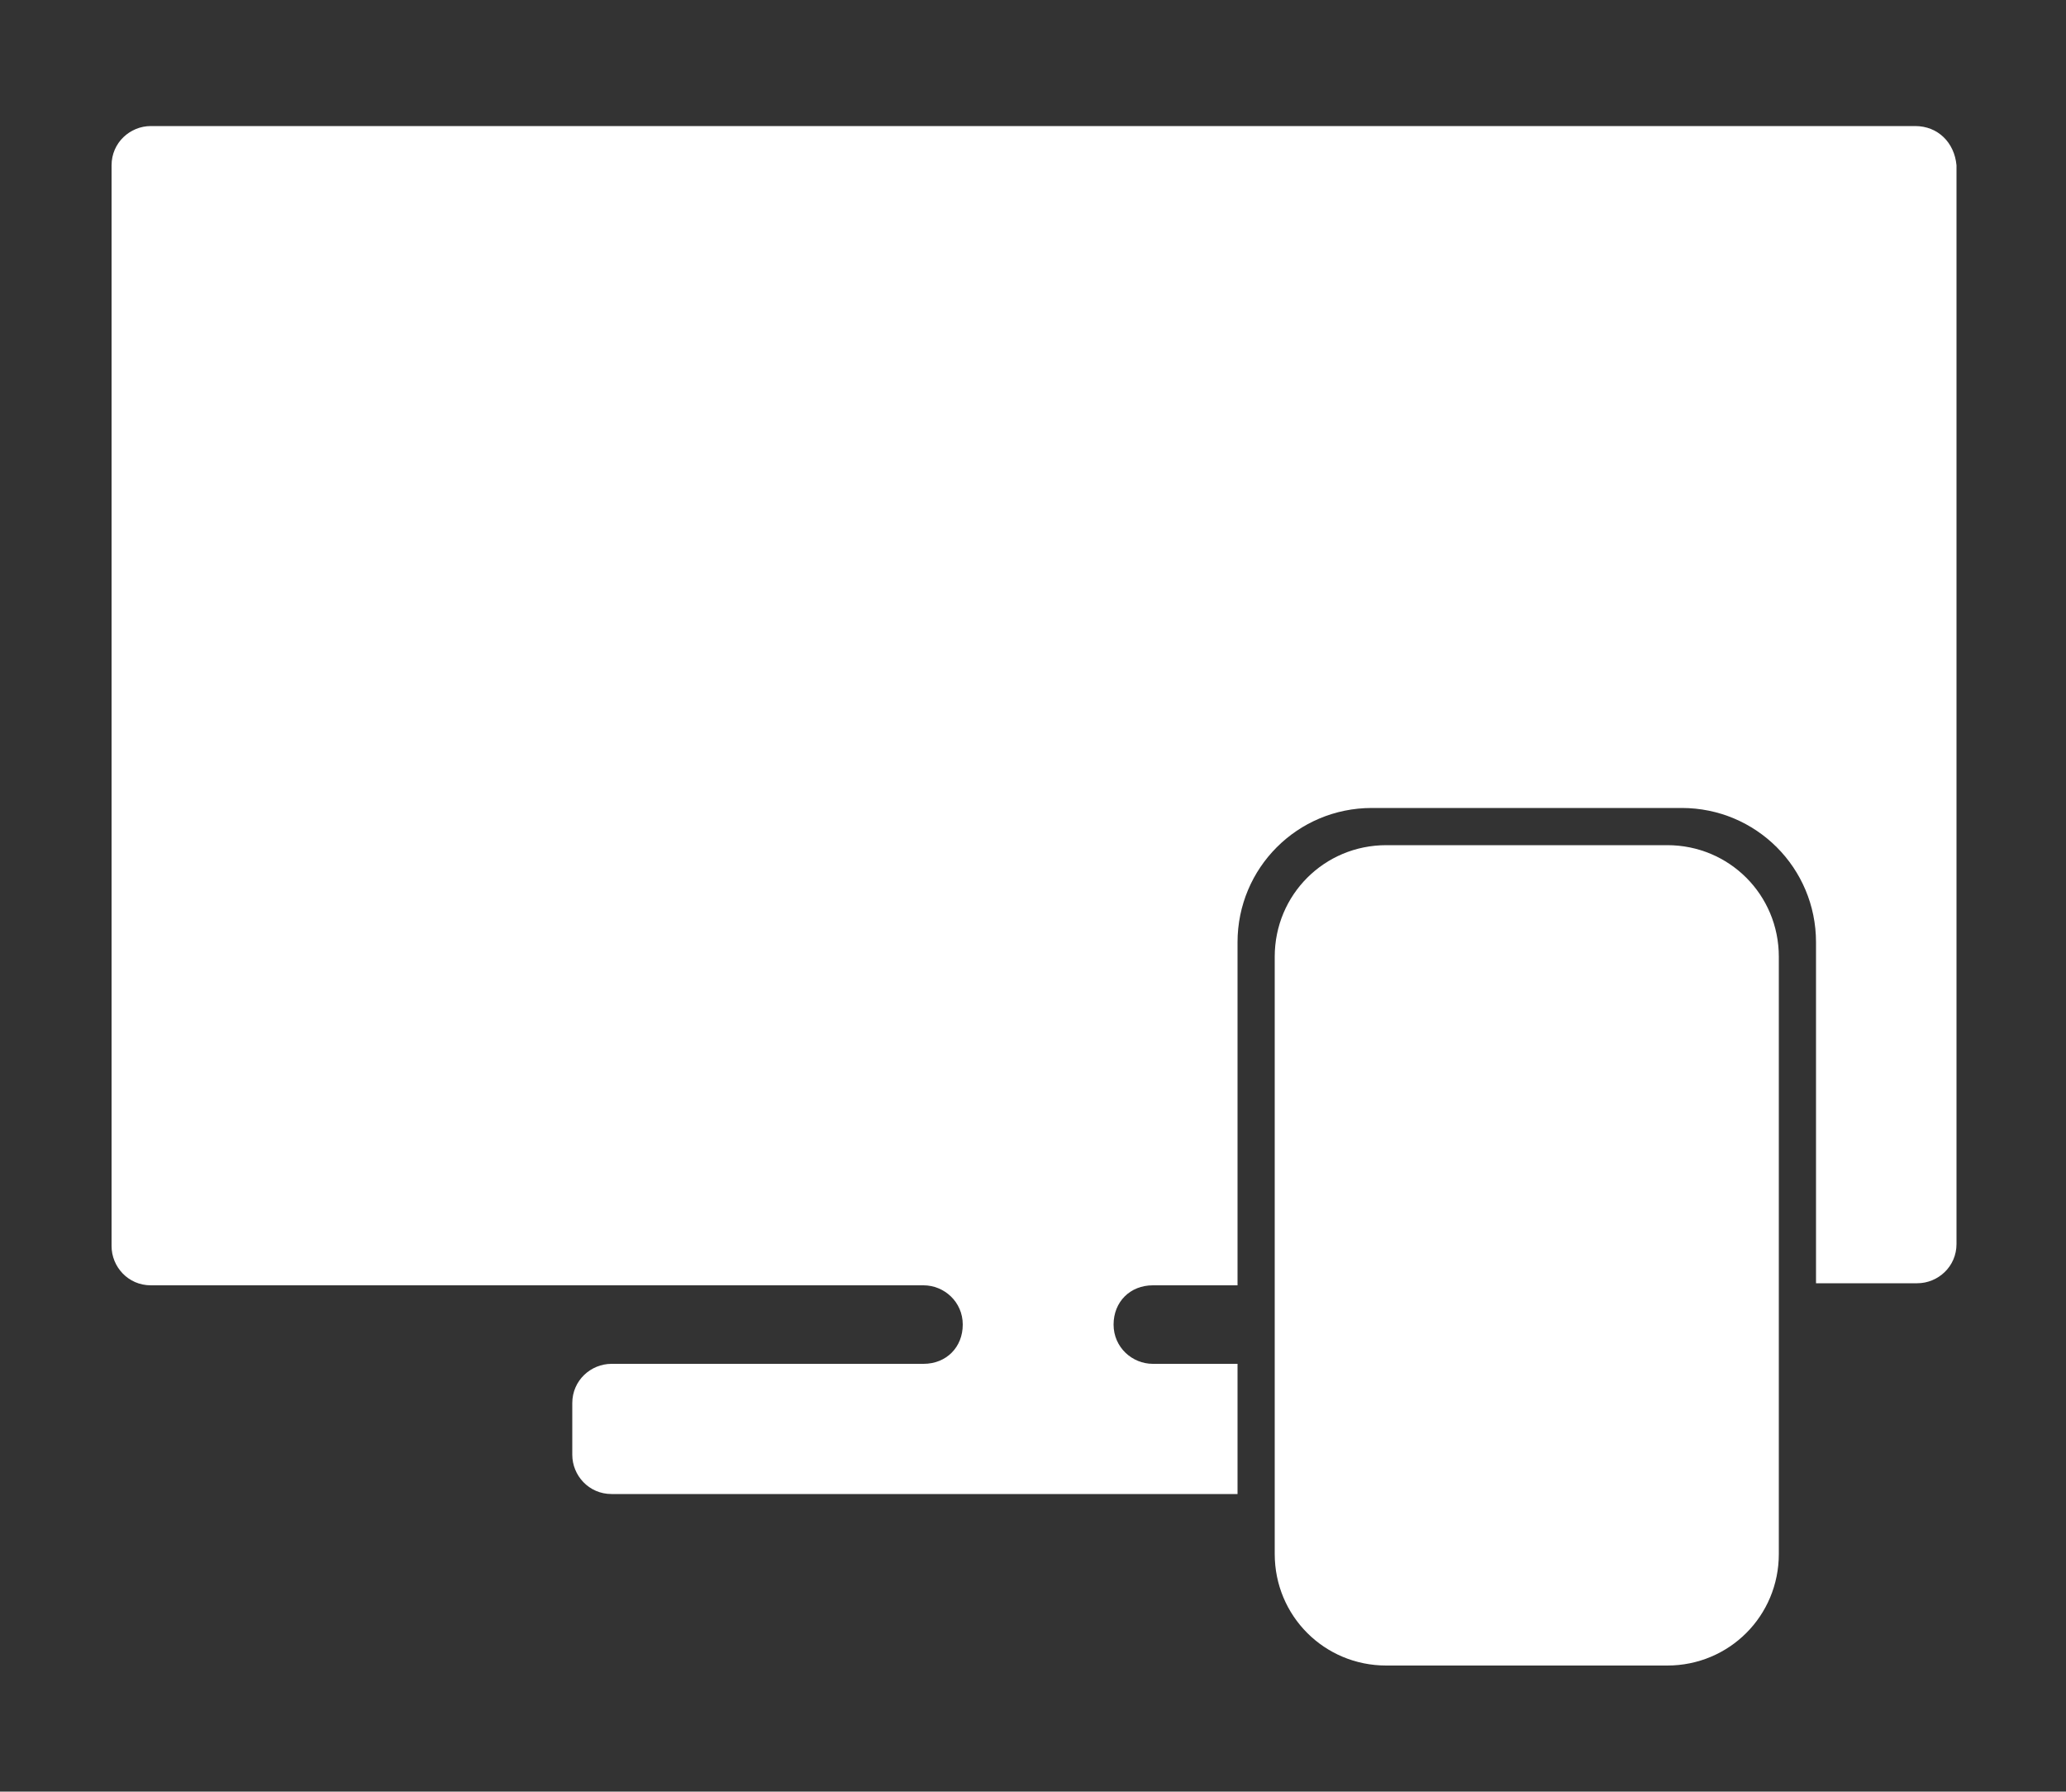 <?xml version="1.0" encoding="utf-8"?>
<!-- Generator: Adobe Illustrator 23.0.2, SVG Export Plug-In . SVG Version: 6.00 Build 0)  -->
<svg version="1.1" id="Layer_1" xmlns="http://www.w3.org/2000/svg" xmlns:xlink="http://www.w3.org/1999/xlink" x="0px" y="0px"
	 viewBox="0 0 100 86.7" style="enable-background:new 0 0 100 86.7;" xml:space="preserve">
<rect x="0" y="0" width="100" height="86.7" fill="#333333" stroke="none"/>
<style type="text/css">
	.st0{display:none;}
	.st1{display:inline;}
	.st2{fill:none;}
	.st3{fill:#FFFFFF;}
	.st4{display:inline;opacity:0.25;}
</style>
<g class="st0">
	<g class="st1">
		<path d="M84.2,13.5L79.7,18c5.6,6.7,8.9,15.3,8.9,24.7c0,3.4-0.6,6.9-1.3,10.1c-1.7,7.4-7.4,15.3-11.7,19.1
			c-6.5,5.8-15.9,9.6-25.9,9.6c-9.3,0-17.8-3.1-24.5-9.1l-4.7,4.7c7.9,6.7,18.1,10.8,29.2,10.8C74.7,87.9,95,67.6,95,42.7
			C95,31.6,90.9,21.4,84.2,13.5z"/>
	</g>
</g>
<g>
	<g>
		<path class="st2" d="M23.5,71c0.8,0.8,1.3,1.4,1.3,1.4c0.2,0.2,0.4,0.3,0.5,0.5l1.9-1.9H23.5z"/>
	</g>
	<g>
		<path class="st3" d="M80.7,40.9H67.1c-3,0-5.4,2.4-5.4,5.4v28.9c0,3,2.4,5.4,5.4,5.4h13.6c3,0,5.4-2.4,5.4-5.4V46.3
			C86.1,43.3,83.7,40.9,80.7,40.9z"/>
		<path class="st3" d="M92.7,6.1H7.3c-1,0-1.9,0.8-1.9,1.9v52.3c0,1,0.8,1.9,1.9,1.9h37.4c1,0,1.9,0.8,1.9,1.9s-0.8,1.9-1.9,1.9
			H29.6c-1,0-1.9,0.8-1.9,1.9v2.5c0,1,0.8,1.9,1.9,1.9h30.3v-6.3h-4.1c-1,0-1.9-0.8-1.9-1.9s0.8-1.9,1.9-1.9h4.1V45.6
			c0-3.6,2.9-6.5,6.5-6.5h15c3.6,0,6.5,2.9,6.5,6.5v16.5h4.9c1,0,1.9-0.8,1.9-1.9V8C94.6,6.9,93.8,6.1,92.7,6.1z"/>
	</g>
</g>
<g class="st0">
	<g class="st4">
		<path d="M84.2,13.5L20.6,77.1C38.4,92.2,65,91.5,81.8,74.7C98.6,57.9,99.4,31.2,84.2,13.5z"/>
	</g>
</g>
</svg>
